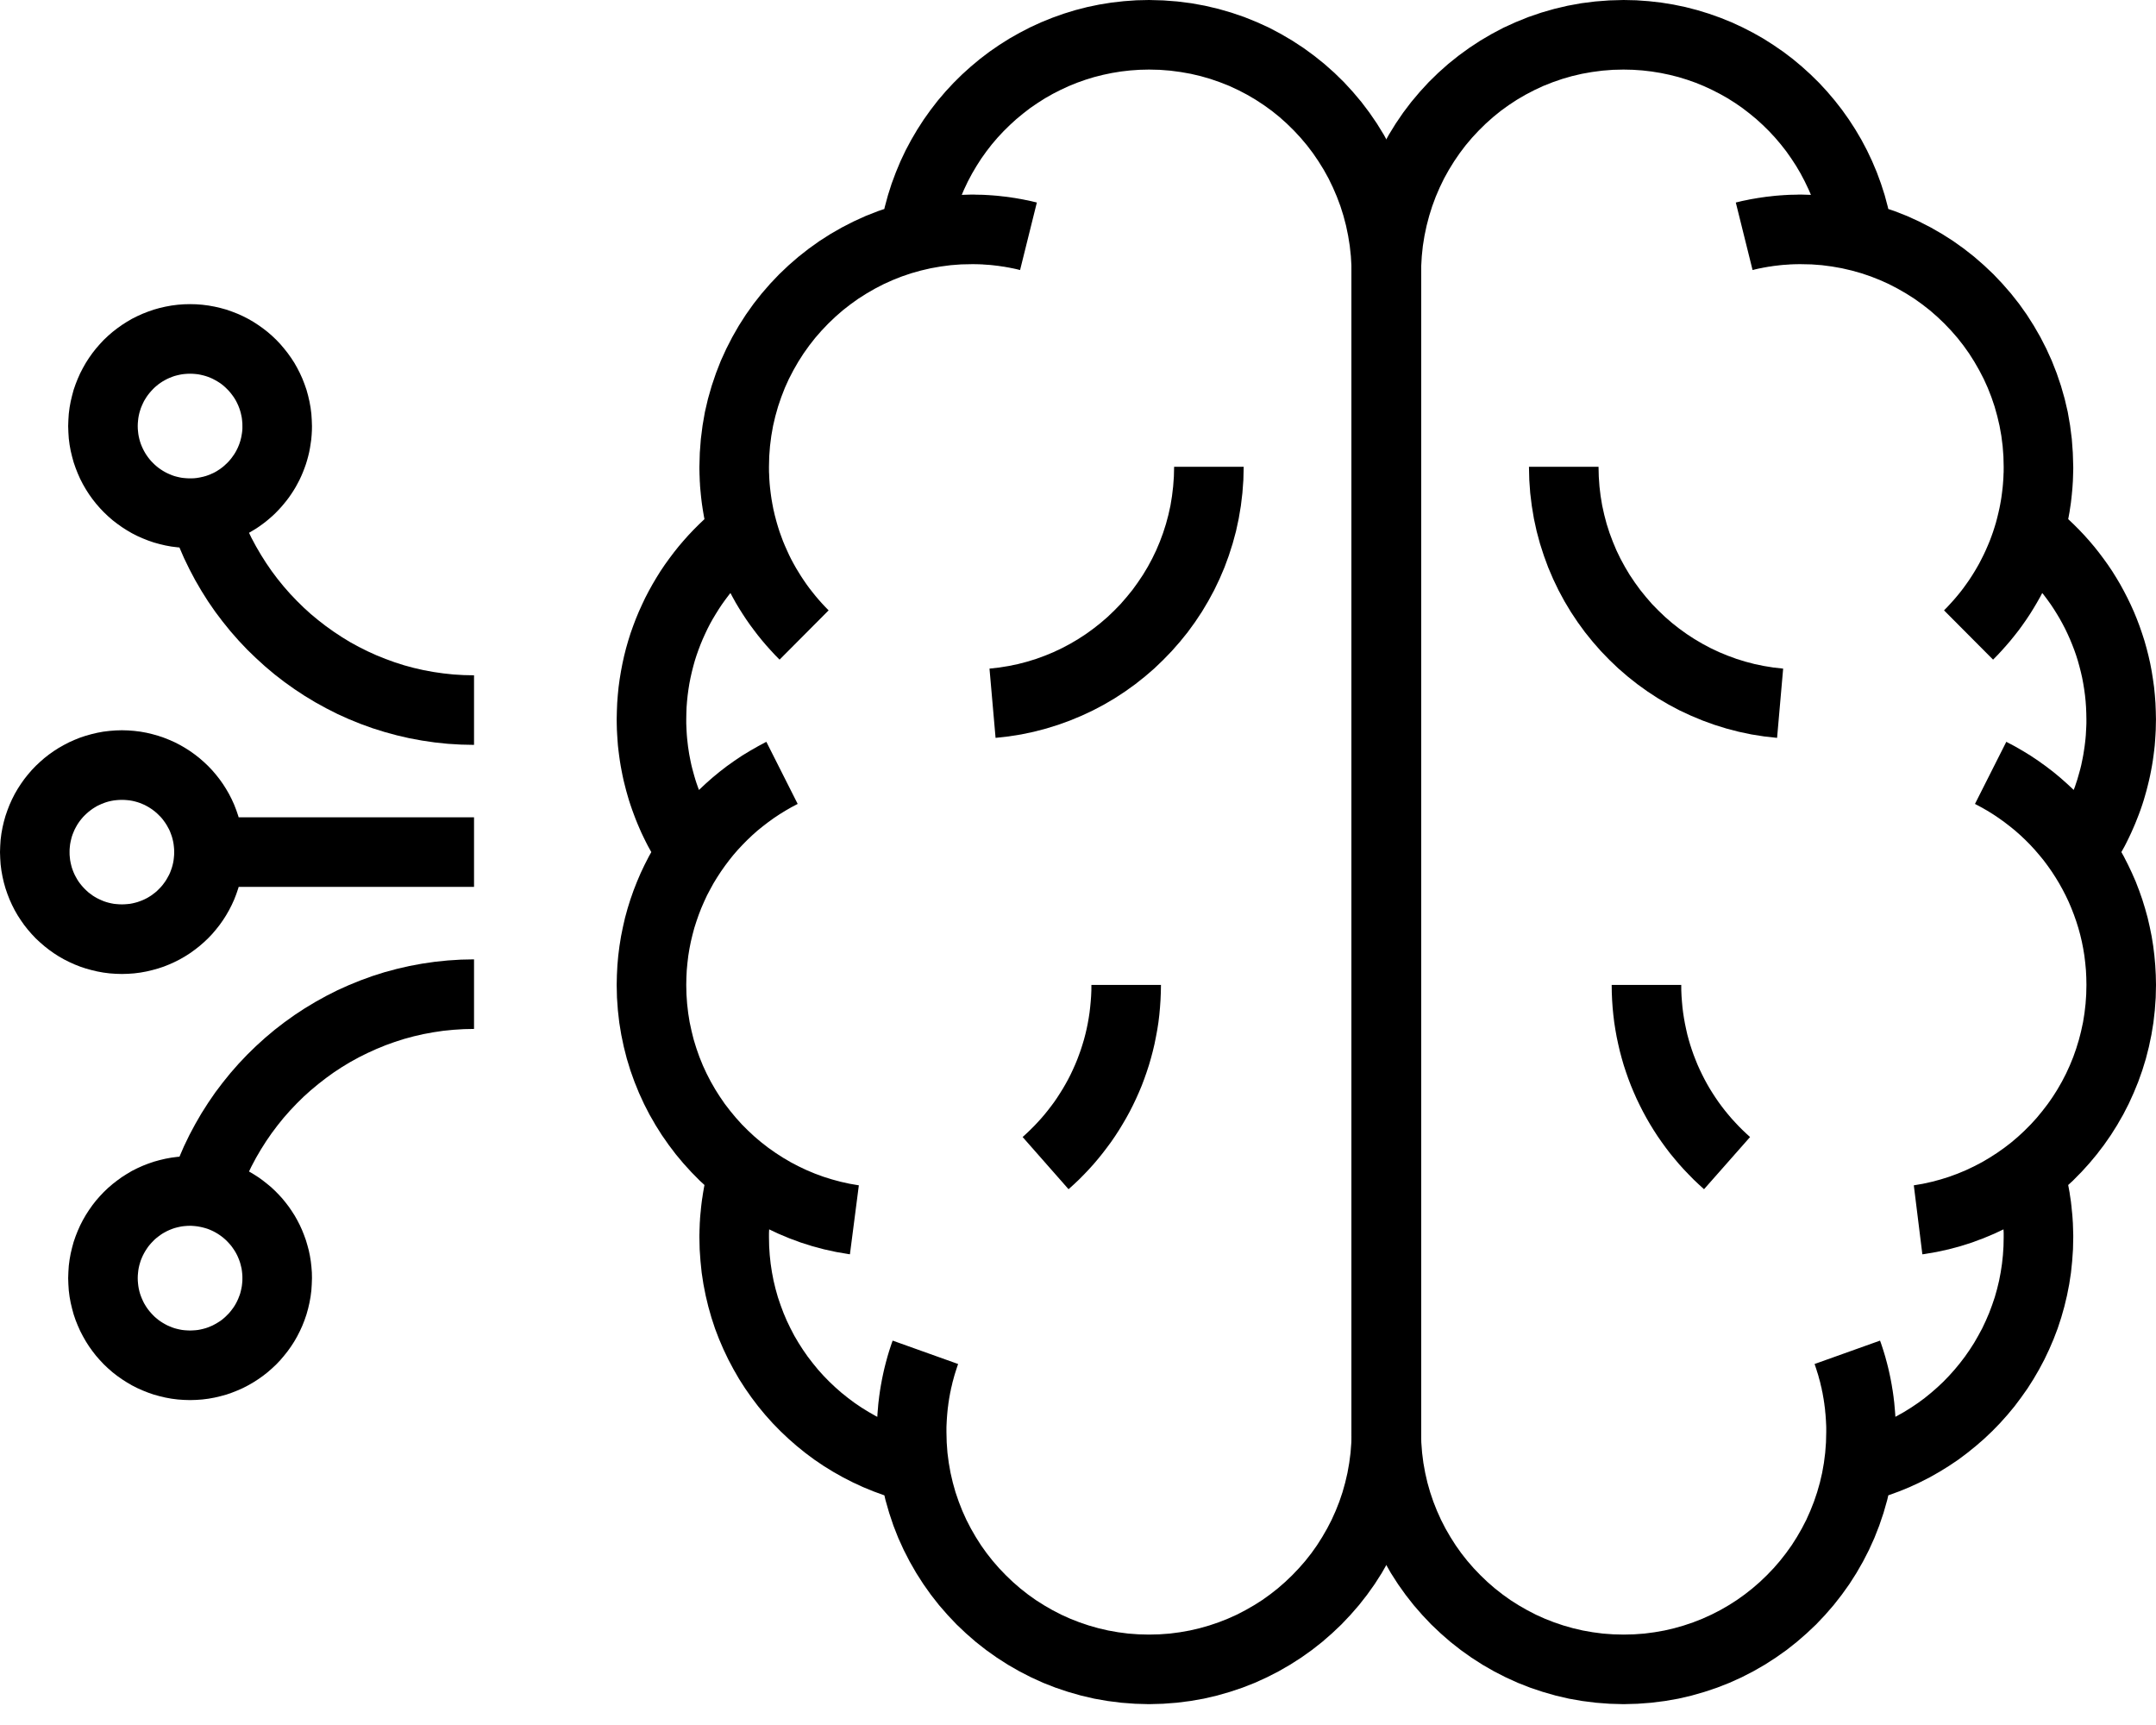 <svg width="60" height="48" viewBox="0 0 60 48" fill="none" xmlns="http://www.w3.org/2000/svg">
<path d="M37.612 39.965V7.407H39.549V39.965H37.612ZM19.464 12.989H21.4L21.401 13.134L21.407 13.28L21.416 13.427L21.429 13.566L21.446 13.71L21.465 13.851L21.488 13.991L21.514 14.13L21.545 14.267L21.577 14.4L21.615 14.538L21.655 14.672L21.696 14.8L21.744 14.932L21.792 15.062L21.844 15.186L21.902 15.316L21.959 15.441L22.018 15.561L22.084 15.683L22.15 15.801L22.22 15.916L22.293 16.034L22.369 16.149L22.445 16.259L22.525 16.369L22.61 16.477L22.694 16.582L22.781 16.685L22.872 16.787L22.966 16.888L23.06 16.984L21.695 18.355L21.567 18.225L21.444 18.092L21.322 17.956L21.204 17.817L21.089 17.675L20.98 17.532L20.87 17.384L20.765 17.233L20.665 17.081L20.569 16.929L20.474 16.77L20.385 16.609L20.299 16.448L20.215 16.28L20.137 16.111L20.065 15.947L19.993 15.773L19.927 15.6L19.865 15.426L19.806 15.244L19.754 15.066L19.705 14.887L19.66 14.704L19.619 14.518L19.584 14.332L19.552 14.143L19.526 13.955L19.504 13.765L19.487 13.571L19.475 13.379L19.467 13.187L19.464 12.989ZM27.037 5.414V7.351L26.747 7.357L26.459 7.379L26.177 7.416L25.9 7.465L25.629 7.528L25.362 7.603L25.099 7.692L24.844 7.793L24.595 7.905L24.351 8.031L24.115 8.167L23.885 8.313L23.666 8.47L23.453 8.636L23.248 8.815L23.052 9.002L22.864 9.199L22.686 9.403L22.519 9.616L22.363 9.835L22.216 10.065L22.08 10.302L21.954 10.545L21.842 10.793L21.742 11.05L21.653 11.312L21.577 11.581L21.514 11.85L21.465 12.128L21.429 12.411L21.407 12.699L21.4 12.989H19.464L19.475 12.6L19.504 12.216L19.552 11.838L19.617 11.464L19.703 11.096L19.806 10.736L19.925 10.385L20.059 10.041L20.213 9.704L20.38 9.378L20.561 9.062L20.758 8.754L20.969 8.457L21.196 8.169L21.433 7.896L21.683 7.633L21.945 7.384L22.219 7.146L22.507 6.92L22.804 6.708L23.111 6.512L23.428 6.33L23.754 6.163L24.09 6.01L24.434 5.875L24.786 5.756L25.145 5.653L25.514 5.568L25.886 5.502L26.265 5.454L26.649 5.426L27.037 5.414ZM28.388 7.514L28.855 5.635L28.388 7.514L28.347 7.504L28.3 7.492L28.265 7.484L28.228 7.476L28.191 7.468L28.145 7.459L28.096 7.449L28.069 7.444L28.02 7.436L27.972 7.427L27.946 7.422L27.897 7.416L27.848 7.408L27.811 7.403L27.772 7.397L27.732 7.393L27.684 7.387L27.634 7.381L27.596 7.377L27.558 7.373L27.518 7.37L27.479 7.368L27.428 7.364L27.378 7.361L27.34 7.357L27.299 7.356L27.259 7.354L27.22 7.353L27.169 7.352L27.117 7.351H27.077H27.037V5.414H27.1L27.161 5.417L27.212 5.418L27.264 5.419L27.326 5.42L27.386 5.422L27.448 5.426L27.511 5.429L27.561 5.433L27.611 5.436L27.672 5.441L27.733 5.446L27.795 5.452L27.856 5.459L27.906 5.465L27.956 5.47L28.015 5.477L28.076 5.485L28.138 5.494L28.187 5.502L28.236 5.509L28.308 5.521L28.356 5.53L28.405 5.538L28.475 5.551L28.524 5.562L28.575 5.571L28.633 5.583L28.692 5.596L28.753 5.611L28.8 5.622L28.855 5.635L28.388 7.514ZM27.037 7.351V5.414H27.1L27.161 5.417L27.212 5.418L27.264 5.419L27.326 5.42L27.386 5.422L27.448 5.426L27.511 5.429L27.561 5.433L27.611 5.436L27.672 5.441L27.735 5.446L27.794 5.452L27.856 5.459L27.905 5.465L27.955 5.47L28.016 5.477L28.076 5.486L28.137 5.494L28.186 5.502L28.235 5.509L28.305 5.521L28.356 5.53L28.404 5.538L28.475 5.551L28.526 5.562L28.571 5.571L28.631 5.583L28.692 5.596L28.753 5.611L28.8 5.622L28.855 5.635L28.388 7.514L28.347 7.504L28.3 7.492L28.265 7.484L28.231 7.476L28.192 7.468L28.142 7.459L28.096 7.449L28.068 7.444L28.02 7.436L27.973 7.427L27.945 7.422L27.896 7.416L27.847 7.408L27.809 7.402L27.771 7.397L27.733 7.393L27.683 7.387L27.634 7.381L27.595 7.377L27.556 7.373L27.518 7.37L27.479 7.368L27.428 7.364L27.378 7.361L27.34 7.357L27.299 7.356L27.259 7.354L27.22 7.353L27.169 7.352L27.117 7.351H27.077H27.037ZM21.4 12.989H19.464L19.475 12.6L19.504 12.216L19.552 11.838L19.617 11.464L19.703 11.096L19.806 10.736L19.925 10.385L20.059 10.041L20.213 9.704L20.38 9.378L20.561 9.062L20.758 8.754L20.969 8.457L21.196 8.169L21.433 7.896L21.683 7.633L21.945 7.384L22.219 7.146L22.507 6.92L22.804 6.708L23.111 6.512L23.428 6.33L23.754 6.163L24.09 6.01L24.434 5.875L24.786 5.756L25.145 5.653L25.514 5.568L25.886 5.502L26.265 5.454L26.649 5.426L27.037 5.414V7.351L26.747 7.357L26.459 7.379L26.177 7.416L25.9 7.465L25.629 7.528L25.362 7.603L25.099 7.692L24.844 7.793L24.595 7.905L24.351 8.031L24.115 8.167L23.885 8.313L23.666 8.47L23.453 8.636L23.248 8.815L23.052 9.002L22.864 9.199L22.686 9.403L22.519 9.616L22.363 9.835L22.216 10.065L22.08 10.302L21.954 10.545L21.842 10.793L21.742 11.05L21.653 11.312L21.577 11.581L21.514 11.85L21.465 12.128L21.429 12.411L21.407 12.699L21.4 12.989ZM21.278 15.562L20.089 14.035L19.753 15.063L19.735 14.999L19.718 14.935L19.704 14.882L19.687 14.815L19.67 14.742L19.657 14.687L19.645 14.633L19.63 14.566L19.614 14.492L19.603 14.437L19.59 14.37L19.579 14.305L19.569 14.248L19.557 14.172L19.549 14.115L19.538 14.05L19.529 13.981L19.522 13.925L19.513 13.85L19.506 13.781L19.501 13.723L19.494 13.658L19.488 13.59L19.482 13.523L19.479 13.455L19.474 13.387L19.472 13.319L19.47 13.261L19.467 13.194L19.466 13.125L19.464 13.056V12.989H21.4V13.038V13.088L21.401 13.136L21.404 13.185L21.406 13.244L21.408 13.293L21.41 13.341L21.414 13.388L21.417 13.437L21.421 13.484L21.425 13.533L21.431 13.591L21.436 13.637L21.44 13.674L21.449 13.732L21.454 13.778L21.462 13.825L21.47 13.882L21.476 13.917L21.486 13.973L21.494 14.02L21.503 14.065L21.513 14.119L21.52 14.157L21.53 14.2L21.543 14.255L21.555 14.31L21.564 14.347L21.576 14.39L21.59 14.444L21.602 14.49L21.614 14.533L21.278 15.562ZM21.614 14.533L21.792 15.162L21.278 15.562L21.614 14.533ZM19.098 20.015H17.162L17.167 19.789L17.176 19.564L17.193 19.34L17.215 19.117L17.245 18.897L17.281 18.68L17.322 18.465L17.369 18.251L17.422 18.041L17.482 17.831L17.548 17.621L17.62 17.418L17.696 17.218L17.779 17.018L17.866 16.826L17.957 16.634L18.057 16.442L18.162 16.253L18.268 16.074L18.38 15.894L18.5 15.716L18.623 15.545L18.75 15.376L18.882 15.21L19.018 15.05L19.159 14.892L19.305 14.738L19.453 14.59L19.605 14.445L19.762 14.303L19.925 14.166L20.089 14.035L21.278 15.562L21.154 15.661L21.035 15.762L20.919 15.867L20.803 15.976L20.69 16.089L20.583 16.202L20.479 16.318L20.377 16.44L20.279 16.562L20.184 16.688L20.091 16.818L20.006 16.946L19.921 17.082L19.838 17.22L19.762 17.356L19.69 17.496L19.622 17.64L19.555 17.788L19.495 17.933L19.438 18.083L19.384 18.236L19.336 18.386L19.293 18.541L19.253 18.699L19.217 18.858L19.185 19.02L19.159 19.183L19.137 19.346L19.12 19.51L19.107 19.677L19.101 19.846L19.098 20.015ZM20.062 23.168L18.459 24.252L18.384 24.139L18.311 24.024L18.238 23.907L18.167 23.784L18.102 23.668L18.035 23.547L17.972 23.424L17.913 23.304L17.851 23.175L17.794 23.045L17.741 22.921L17.69 22.795L17.64 22.663L17.593 22.535L17.548 22.405L17.503 22.267L17.463 22.129L17.426 21.999L17.392 21.866L17.357 21.727L17.326 21.585L17.299 21.449L17.273 21.309L17.25 21.168L17.23 21.026L17.212 20.884L17.196 20.742L17.185 20.593L17.176 20.455L17.168 20.31L17.164 20.16L17.162 20.015H19.098V20.126L19.102 20.232L19.107 20.34L19.114 20.454L19.123 20.557L19.135 20.664L19.147 20.77L19.163 20.875L19.179 20.98L19.199 21.084L19.22 21.19L19.241 21.288L19.266 21.389L19.294 21.492L19.323 21.597L19.352 21.695L19.382 21.788L19.417 21.888L19.453 21.986L19.489 22.081L19.529 22.178L19.57 22.277L19.611 22.368L19.653 22.456L19.701 22.551L19.747 22.644L19.795 22.733L19.847 22.824L19.897 22.91L19.95 22.996L20.005 23.083L20.062 23.168ZM31.977 0V1.936L31.713 1.942L31.454 1.96L31.194 1.99L30.943 2.031L30.694 2.083L30.45 2.145L30.209 2.219L29.974 2.302L29.743 2.396L29.518 2.5L29.297 2.613L29.082 2.735L28.873 2.868L28.671 3.006L28.478 3.155L28.287 3.312L28.105 3.478L27.929 3.651L27.761 3.831L27.603 4.016L27.452 4.211L27.308 4.413L27.176 4.619L27.05 4.833L26.934 5.051L26.828 5.275L26.731 5.503L26.645 5.738L26.569 5.978L26.502 6.221L26.447 6.469L26.403 6.721L24.49 6.43L24.549 6.092L24.623 5.757L24.712 5.429L24.814 5.109L24.932 4.793L25.061 4.484L25.204 4.182L25.361 3.888L25.528 3.604L25.708 3.325L25.9 3.056L26.101 2.796L26.316 2.544L26.541 2.302L26.774 2.072L27.018 1.852L27.271 1.641L27.535 1.44L27.808 1.252L28.088 1.075L28.376 0.912L28.67 0.76L28.975 0.62L29.286 0.494L29.603 0.381L29.925 0.282L30.255 0.197L30.591 0.127L30.931 0.072L31.276 0.033L31.624 0.008L31.977 0ZM39.547 7.76L37.614 7.723L37.611 7.426L37.594 7.131L37.563 6.843L37.517 6.557L37.459 6.278L37.387 6.004L37.303 5.737L37.204 5.473L37.094 5.217L36.973 4.967L36.84 4.726L36.694 4.491L36.539 4.263L36.374 4.046L36.197 3.836L36.01 3.634L35.815 3.443L35.611 3.26L35.398 3.088L35.174 2.926L34.944 2.775L34.707 2.636L34.462 2.508L34.213 2.392L33.952 2.289L33.687 2.197L33.416 2.119L33.139 2.054L32.857 2.004L32.569 1.966L32.276 1.943L31.977 1.936V0L32.374 0.011L32.766 0.041L33.152 0.09L33.532 0.159L33.906 0.247L34.27 0.352L34.627 0.474L34.974 0.614L35.317 0.77L35.646 0.944L35.966 1.132L36.276 1.335L36.573 1.552L36.861 1.783L37.137 2.028L37.4 2.285L37.649 2.556L37.886 2.837L38.109 3.132L38.318 3.437L38.511 3.75L38.69 4.076L38.855 4.412L39.001 4.755L39.131 5.106L39.246 5.465L39.343 5.833L39.422 6.208L39.481 6.587L39.523 6.973L39.545 7.364L39.547 7.76ZM19.464 34.432H21.4L21.405 34.679L21.421 34.924L21.447 35.166L21.483 35.403L21.528 35.637L21.584 35.869L21.648 36.096L21.723 36.317L21.805 36.536L21.896 36.75L21.997 36.96L22.105 37.167L22.221 37.364L22.346 37.559L22.478 37.749L22.619 37.932L22.765 38.111L22.917 38.28L23.078 38.445L23.246 38.604L23.419 38.756L23.599 38.9L23.784 39.038L23.973 39.166L24.172 39.289L24.372 39.403L24.578 39.507L24.79 39.606L25.006 39.694L25.226 39.774L25.45 39.846L25.678 39.906L25.212 41.785L24.906 41.702L24.604 41.607L24.307 41.499L24.018 41.38L23.734 41.249L23.455 41.106L23.184 40.953L22.921 40.791L22.664 40.617L22.415 40.432L22.175 40.238L21.943 40.035L21.72 39.824L21.504 39.603L21.297 39.372L21.101 39.135L20.914 38.888L20.737 38.635L20.57 38.375L20.414 38.104L20.269 37.831L20.134 37.548L20.01 37.26L19.898 36.967L19.799 36.665L19.712 36.358L19.638 36.049L19.576 35.734L19.527 35.413L19.494 35.091L19.471 34.764L19.464 34.432ZM19.753 32.358L21.614 32.888L21.602 32.932L21.59 32.977L21.576 33.031L21.564 33.075L21.555 33.111L21.543 33.166L21.53 33.221L21.52 33.264L21.513 33.302L21.503 33.357L21.494 33.401L21.486 33.448L21.476 33.504L21.47 33.54L21.462 33.597L21.454 33.644L21.449 33.69L21.44 33.748L21.436 33.784L21.431 33.83L21.425 33.888L21.421 33.938L21.417 33.984L21.414 34.033L21.41 34.08L21.408 34.128L21.406 34.178L21.404 34.236L21.401 34.285L21.4 34.333V34.383V34.432H19.464V34.365L19.466 34.297L19.467 34.228L19.47 34.16L19.472 34.102L19.474 34.035L19.479 33.966L19.482 33.899L19.488 33.831L19.494 33.764L19.501 33.699L19.506 33.64L19.513 33.572L19.522 33.496L19.529 33.44L19.538 33.372L19.549 33.307L19.557 33.249L19.569 33.173L19.579 33.117L19.59 33.052L19.603 32.984L19.614 32.929L19.63 32.855L19.645 32.789L19.657 32.734L19.67 32.679L19.687 32.606L19.704 32.54L19.718 32.486L19.735 32.422L19.753 32.358ZM31.976 47.42V45.484L32.267 45.477L32.555 45.456L32.837 45.419L33.113 45.37L33.384 45.307L33.652 45.231L33.915 45.142L34.169 45.042L34.419 44.93L34.662 44.804L34.899 44.668L35.129 44.522L35.348 44.365L35.561 44.198L35.765 44.02L35.962 43.832L36.149 43.636L36.328 43.431L36.495 43.219L36.651 42.999L36.797 42.769L36.933 42.533L37.059 42.289L37.171 42.04L37.272 41.785L37.361 41.522L37.436 41.255L37.499 40.984L37.548 40.708L37.585 40.425L37.607 40.137L37.614 39.847H39.55L39.538 40.235L39.51 40.62L39.462 40.998L39.397 41.37L39.311 41.739L39.208 42.099L39.089 42.451L38.954 42.795L38.801 43.131L38.634 43.456L38.452 43.773L38.256 44.08L38.044 44.378L37.818 44.666L37.58 44.939L37.331 45.202L37.068 45.451L36.795 45.689L36.507 45.915L36.21 46.126L35.902 46.323L35.586 46.505L35.26 46.672L34.924 46.825L34.58 46.96L34.228 47.078L33.869 47.181L33.5 47.267L33.127 47.332L32.749 47.38L32.365 47.409L31.976 47.42ZM24.403 39.847H26.339L26.346 40.137L26.367 40.425L26.404 40.708L26.453 40.984L26.516 41.255L26.591 41.522L26.681 41.785L26.781 42.04L26.893 42.289L27.019 42.533L27.155 42.769L27.301 42.999L27.458 43.219L27.625 43.431L27.803 43.636L27.991 43.832L28.187 44.02L28.392 44.198L28.604 44.365L28.824 44.522L29.054 44.668L29.29 44.804L29.534 44.93L29.783 45.042L30.038 45.142L30.301 45.231L30.568 45.307L30.839 45.37L31.116 45.419L31.398 45.456L31.686 45.477L31.976 45.484V47.42L31.588 47.409L31.203 47.38L30.825 47.332L30.453 47.267L30.084 47.181L29.724 47.078L29.372 46.96L29.028 46.825L28.692 46.672L28.367 46.505L28.05 46.323L27.743 46.126L27.445 45.915L27.157 45.689L26.884 45.451L26.621 45.202L26.372 44.939L26.134 44.666L25.908 44.378L25.697 44.08L25.5 43.773L25.318 43.456L25.151 43.131L24.998 42.795L24.863 42.451L24.745 42.099L24.642 41.739L24.556 41.37L24.491 40.998L24.443 40.62L24.414 40.235L24.403 39.847ZM24.842 37.304L26.664 37.955L26.645 38.008L26.626 38.066L26.608 38.121L26.59 38.178L26.571 38.238L26.557 38.286L26.541 38.345L26.523 38.412L26.508 38.465L26.497 38.516L26.481 38.583L26.468 38.634L26.457 38.696L26.443 38.755L26.434 38.808L26.422 38.872L26.412 38.931L26.403 38.993L26.394 39.049L26.387 39.11L26.378 39.172L26.372 39.227L26.366 39.29L26.36 39.354L26.355 39.418L26.351 39.474L26.347 39.538L26.344 39.602L26.341 39.659L26.339 39.724V39.782V39.847H24.403V39.766L24.405 39.679L24.407 39.597L24.41 39.511L24.415 39.431L24.419 39.351L24.426 39.263L24.433 39.185L24.439 39.105L24.447 39.026L24.458 38.939L24.467 38.86L24.478 38.782L24.49 38.698L24.503 38.618L24.516 38.54L24.53 38.465L24.546 38.378L24.562 38.3L24.578 38.225L24.597 38.139L24.613 38.071L24.634 37.987L24.655 37.905L24.674 37.837L24.694 37.761L24.719 37.677L24.741 37.604L24.765 37.529L24.79 37.453L24.814 37.381L24.842 37.304ZM23.653 34.901L23.643 34.9L23.855 32.977L23.866 32.979L23.901 32.983L23.653 34.901ZM17.162 27.407H19.098L19.104 27.671L19.122 27.932L19.152 28.192L19.192 28.443L19.244 28.692L19.308 28.938L19.382 29.179L19.466 29.415L19.56 29.647L19.663 29.871L19.778 30.093L19.902 30.309L20.033 30.518L20.173 30.72L20.321 30.913L20.481 31.105L20.646 31.288L20.819 31.462L21 31.629L21.188 31.789L21.383 31.94L21.584 32.081L21.792 32.215L22.005 32.34L22.224 32.455L22.451 32.562L22.68 32.658L22.915 32.744L23.156 32.82L23.4 32.885L23.648 32.94L23.901 32.983L23.618 34.896L23.278 34.839L22.943 34.766L22.614 34.678L22.291 34.575L21.974 34.46L21.664 34.33L21.362 34.188L21.067 34.033L20.779 33.866L20.501 33.686L20.231 33.494L19.969 33.291L19.718 33.078L19.475 32.854L19.242 32.618L19.02 32.374L18.81 32.123L18.609 31.858L18.419 31.585L18.242 31.305L18.078 31.016L17.925 30.721L17.784 30.415L17.658 30.105L17.544 29.787L17.445 29.462L17.361 29.134L17.29 28.797L17.234 28.455L17.195 28.111L17.17 27.76L17.162 27.407ZM22.199 22.37L21.326 20.642L22.198 22.37L22.028 22.46L21.861 22.556L21.696 22.657L21.537 22.762L21.382 22.875L21.23 22.991L21.081 23.112L20.938 23.239L20.799 23.371L20.663 23.508L20.533 23.647L20.409 23.79L20.289 23.94L20.174 24.094L20.063 24.252L19.956 24.414L19.858 24.575L19.765 24.745L19.675 24.916L19.594 25.091L19.516 25.27L19.446 25.451L19.382 25.635L19.322 25.821L19.272 26.009L19.226 26.202L19.187 26.398L19.155 26.593L19.131 26.794L19.112 26.997L19.102 27.2L19.098 27.407H17.162L17.168 27.131L17.182 26.858L17.206 26.588L17.24 26.321L17.283 26.053L17.336 25.793L17.395 25.535L17.466 25.277L17.544 25.027L17.631 24.779L17.727 24.534L17.829 24.295L17.94 24.061L18.059 23.83L18.185 23.604L18.32 23.381L18.46 23.166L18.608 22.956L18.762 22.751L18.923 22.551L19.092 22.356L19.268 22.166L19.448 21.985L19.633 21.811L19.826 21.64L20.025 21.476L20.227 21.32L20.438 21.17L20.654 21.025L20.873 20.892L21.097 20.764L21.327 20.642L22.199 22.37ZM19.098 27.407H17.162L17.168 27.131L17.182 26.858L17.206 26.588L17.24 26.322L17.283 26.053L17.336 25.793L17.395 25.534L17.466 25.278L17.544 25.027L17.631 24.779L17.727 24.534L17.829 24.295L17.94 24.061L18.059 23.829L18.185 23.605L18.319 23.382L18.46 23.166L18.608 22.956L18.762 22.75L18.924 22.551L19.092 22.357L19.267 22.168L19.447 21.986L19.633 21.811L19.827 21.639L20.025 21.477L20.227 21.32L20.439 21.17L20.653 21.027L20.872 20.893L21.097 20.764L21.326 20.642L22.199 22.37L22.028 22.46L21.862 22.555L21.697 22.657L21.536 22.764L21.382 22.875L21.23 22.992L21.08 23.113L20.938 23.239L20.8 23.369L20.664 23.508L20.533 23.648L20.408 23.792L20.289 23.941L20.174 24.094L20.063 24.252L19.958 24.413L19.858 24.576L19.765 24.746L19.675 24.916L19.594 25.091L19.516 25.27L19.446 25.451L19.382 25.635L19.322 25.822L19.272 26.01L19.226 26.202L19.187 26.398L19.155 26.594L19.131 26.794L19.112 26.997L19.102 27.2L19.098 27.407ZM23.855 32.977L23.643 34.9L23.606 34.895L23.267 34.837L22.933 34.764L22.604 34.676L22.28 34.573L21.965 34.456L21.655 34.326L21.355 34.184L21.06 34.029L20.771 33.86L20.494 33.681L20.225 33.489L19.965 33.288L19.712 33.074L19.47 32.848L19.239 32.614L19.017 32.37L18.806 32.117L18.607 31.854L18.417 31.583L18.241 31.302L18.075 31.014L17.923 30.718L17.783 30.413L17.657 30.102L17.544 29.785L17.444 29.46L17.36 29.13L17.29 28.796L17.234 28.453L17.195 28.109L17.17 27.76L17.162 27.407H19.098L19.104 27.671L19.122 27.931L19.152 28.191L19.192 28.442L19.246 28.691L19.307 28.937L19.382 29.177L19.465 29.414L19.559 29.645L19.663 29.87L19.776 30.09L19.898 30.305L20.031 30.513L20.17 30.716L20.321 30.912L20.478 31.102L20.642 31.284L20.816 31.458L20.997 31.627L21.183 31.784L21.377 31.935L21.58 32.078L21.789 32.214L21.999 32.337L22.219 32.452L22.444 32.559L22.673 32.655L22.909 32.742L23.148 32.817L23.39 32.883L23.639 32.938L23.892 32.982L23.855 32.977ZM23.643 34.9L23.619 34.898L23.606 34.895L23.643 34.9Z" fill="black"/>
<path d="M39.549 39.965H37.612V7.407H39.549V39.965ZM57.697 12.989L57.693 13.187L57.685 13.379L57.674 13.571L57.657 13.765L57.635 13.955L57.609 14.143L57.577 14.332L57.541 14.518L57.501 14.704L57.457 14.884L57.408 15.066L57.354 15.247L57.297 15.422L57.235 15.6L57.167 15.777L57.097 15.945L57.025 16.111L56.945 16.282L56.864 16.445L56.777 16.609L56.686 16.77L56.594 16.925L56.497 17.081L56.395 17.235L56.291 17.384L56.185 17.53L56.07 17.677L55.956 17.818L55.838 17.956L55.717 18.092L55.594 18.225L55.466 18.355L54.101 16.984L54.195 16.888L54.288 16.787L54.38 16.685L54.468 16.581L54.555 16.475L54.635 16.371L54.716 16.259L54.795 16.147L54.869 16.034L54.941 15.919L55.011 15.801L55.078 15.683L55.14 15.563L55.203 15.438L55.26 15.316L55.316 15.188L55.37 15.059L55.418 14.932L55.464 14.803L55.507 14.669L55.547 14.538L55.582 14.404L55.615 14.267L55.646 14.13L55.673 13.991L55.696 13.851L55.715 13.71L55.732 13.566L55.745 13.427L55.754 13.28L55.76 13.134L55.761 12.989H57.697ZM50.123 5.414L50.512 5.426L50.896 5.454L51.274 5.502L51.647 5.568L52.016 5.653L52.375 5.756L52.727 5.875L53.071 6.01L53.407 6.163L53.733 6.33L54.05 6.512L54.357 6.708L54.654 6.92L54.942 7.146L55.215 7.384L55.478 7.633L55.727 7.896L55.965 8.169L56.192 8.457L56.403 8.754L56.599 9.062L56.781 9.378L56.948 9.704L57.101 10.041L57.236 10.385L57.355 10.736L57.458 11.096L57.544 11.464L57.609 11.838L57.657 12.216L57.685 12.6L57.697 12.989H55.761L55.754 12.699L55.732 12.411L55.696 12.128L55.646 11.85L55.583 11.581L55.508 11.312L55.419 11.05L55.318 10.793L55.206 10.545L55.08 10.302L54.944 10.065L54.798 9.835L54.642 9.616L54.475 9.403L54.297 9.199L54.109 9.002L53.913 8.815L53.708 8.636L53.495 8.47L53.276 8.313L53.046 8.167L52.809 8.031L52.566 7.905L52.317 7.793L52.062 7.692L51.799 7.603L51.532 7.528L51.261 7.465L50.984 7.416L50.702 7.379L50.414 7.357L50.123 7.351V5.414ZM48.773 7.514L48.306 5.635L48.361 5.622L48.408 5.611L48.468 5.596L48.53 5.583L48.59 5.571L48.635 5.562L48.685 5.551L48.756 5.538L48.804 5.53L48.856 5.521L48.925 5.509L48.975 5.502L49.024 5.494L49.084 5.486L49.145 5.477L49.206 5.47L49.256 5.465L49.305 5.459L49.367 5.452L49.426 5.446L49.489 5.441L49.55 5.436L49.6 5.433L49.65 5.429L49.713 5.426L49.775 5.422L49.835 5.42L49.897 5.419L49.949 5.418L50 5.417L50.06 5.414H50.123V7.351H50.084H50.043L49.992 7.352L49.94 7.353L49.902 7.354L49.862 7.356L49.821 7.357L49.783 7.361L49.733 7.364L49.682 7.368L49.642 7.37L49.604 7.373L49.566 7.377L49.527 7.381L49.478 7.387L49.427 7.393L49.39 7.397L49.352 7.402L49.314 7.408L49.265 7.416L49.216 7.422L49.187 7.427L49.14 7.436L49.092 7.444L49.065 7.449L49.019 7.459L48.969 7.468L48.93 7.476L48.896 7.484L48.86 7.492L48.814 7.504L48.773 7.514L48.306 5.635L48.773 7.514ZM50.123 7.351H50.084H50.043L49.992 7.352L49.94 7.353L49.902 7.354L49.862 7.356L49.821 7.357L49.783 7.361L49.733 7.364L49.682 7.368L49.642 7.37L49.604 7.373L49.566 7.377L49.527 7.381L49.478 7.387L49.427 7.393L49.39 7.397L49.352 7.402L49.314 7.408L49.265 7.416L49.216 7.422L49.187 7.427L49.14 7.436L49.092 7.444L49.065 7.449L49.019 7.459L48.969 7.468L48.93 7.476L48.896 7.484L48.86 7.492L48.814 7.504L48.773 7.514L48.306 5.635L48.361 5.622L48.408 5.611L48.468 5.596L48.53 5.583L48.59 5.571L48.635 5.562L48.685 5.551L48.756 5.538L48.804 5.53L48.856 5.521L48.925 5.509L48.975 5.502L49.024 5.494L49.084 5.486L49.145 5.477L49.206 5.47L49.256 5.465L49.305 5.459L49.367 5.452L49.426 5.446L49.489 5.441L49.55 5.436L49.6 5.433L49.65 5.429L49.713 5.426L49.775 5.422L49.835 5.42L49.897 5.419L49.949 5.418L50 5.417L50.06 5.414H50.123V7.351ZM55.761 12.989L55.754 12.699L55.732 12.411L55.696 12.128L55.646 11.85L55.583 11.581L55.508 11.312L55.419 11.05L55.318 10.793L55.206 10.545L55.08 10.302L54.944 10.065L54.798 9.835L54.642 9.616L54.475 9.403L54.297 9.199L54.109 9.002L53.913 8.815L53.708 8.636L53.495 8.47L53.276 8.313L53.046 8.167L52.809 8.031L52.566 7.905L52.317 7.793L52.062 7.692L51.799 7.603L51.532 7.528L51.261 7.465L50.984 7.416L50.702 7.379L50.414 7.357L50.123 7.351V5.414L50.512 5.426L50.896 5.454L51.274 5.502L51.647 5.568L52.016 5.653L52.375 5.756L52.727 5.875L53.071 6.01L53.407 6.163L53.733 6.33L54.05 6.512L54.357 6.708L54.654 6.92L54.942 7.146L55.215 7.384L55.478 7.633L55.727 7.896L55.965 8.169L56.192 8.457L56.403 8.754L56.599 9.062L56.781 9.378L56.948 9.704L57.101 10.041L57.236 10.385L57.355 10.736L57.458 11.096L57.544 11.464L57.609 11.838L57.657 12.216L57.685 12.6L57.697 12.989H55.761ZM55.884 15.562L55.548 14.533L55.559 14.49L55.572 14.444L55.583 14.399L55.597 14.347L55.609 14.301L55.619 14.255L55.631 14.2L55.642 14.157L55.649 14.119L55.658 14.075L55.667 14.02L55.677 13.964L55.684 13.927L55.691 13.882L55.7 13.825L55.707 13.778L55.712 13.732L55.719 13.683L55.725 13.637L55.73 13.591L55.735 13.533L55.74 13.484L55.743 13.437L55.747 13.388L55.75 13.341L55.753 13.293L55.755 13.244L55.757 13.185L55.76 13.136L55.761 13.088V13.038V12.989H57.697V13.056L57.695 13.125L57.693 13.194L57.691 13.261L57.689 13.319L57.687 13.387L57.682 13.455L57.678 13.523L57.673 13.59L57.667 13.658L57.66 13.723L57.654 13.781L57.648 13.85L57.64 13.916L57.633 13.981L57.623 14.05L57.613 14.115L57.604 14.172L57.595 14.238L57.581 14.313L57.571 14.37L57.56 14.427L57.548 14.492L57.532 14.566L57.517 14.633L57.505 14.687L57.49 14.752L57.474 14.815L57.46 14.873L57.444 14.935L57.427 14.999L57.409 15.063L57.073 14.035L55.884 15.562ZM55.884 15.562L55.37 15.162L55.548 14.533L55.884 15.562ZM58.063 20.015L58.06 19.846L58.053 19.677L58.041 19.51L58.024 19.346L58.002 19.183L57.975 19.017L57.945 18.858L57.909 18.701L57.868 18.541L57.825 18.386L57.777 18.234L57.724 18.083L57.666 17.933L57.605 17.785L57.541 17.642L57.472 17.498L57.397 17.354L57.322 17.218L57.241 17.082L57.156 16.946L57.071 16.818L56.978 16.688L56.883 16.562L56.785 16.44L56.683 16.318L56.579 16.202L56.472 16.089L56.358 15.976L56.243 15.867L56.126 15.762L56.007 15.661L55.884 15.562L57.073 14.035L57.237 14.166L57.4 14.303L57.557 14.445L57.709 14.59L57.857 14.738L58.003 14.892L58.144 15.05L58.28 15.21L58.412 15.376L58.539 15.545L58.662 15.716L58.782 15.894L58.894 16.074L59.002 16.256L59.105 16.444L59.202 16.632L59.295 16.824L59.384 17.021L59.465 17.218L59.541 17.418L59.612 17.624L59.679 17.831L59.738 18.041L59.791 18.249L59.84 18.465L59.881 18.683L59.915 18.897L59.946 19.117L59.968 19.34L59.985 19.564L59.994 19.789L59.999 20.015H58.063ZM57.099 23.168L57.157 23.083L57.21 22.999L57.261 22.913L57.316 22.821L57.369 22.729L57.414 22.644L57.46 22.555L57.506 22.461L57.549 22.368L57.593 22.272L57.633 22.178L57.67 22.086L57.709 21.982L57.745 21.888L57.777 21.791L57.809 21.695L57.837 21.597L57.867 21.492L57.895 21.389L57.92 21.288L57.94 21.19L57.962 21.084L57.981 20.98L57.997 20.875L58.013 20.77L58.026 20.664L58.038 20.557L58.047 20.454L58.053 20.34L58.059 20.232L58.063 20.126V20.015H59.999L59.996 20.16L59.993 20.31L59.985 20.455L59.976 20.593L59.965 20.742L59.949 20.884L59.931 21.026L59.911 21.168L59.888 21.309L59.862 21.449L59.835 21.585L59.803 21.727L59.769 21.866L59.735 21.999L59.698 22.129L59.658 22.267L59.615 22.401L59.569 22.535L59.52 22.668L59.472 22.79L59.42 22.921L59.364 23.05L59.309 23.175L59.25 23.3L59.191 23.421L59.127 23.547L59.058 23.671L58.992 23.788L58.925 23.903L58.854 24.021L58.778 24.139L58.704 24.252L57.099 23.168ZM45.184 0L45.537 0.008L45.886 0.033L46.23 0.072L46.57 0.127L46.906 0.197L47.235 0.282L47.558 0.381L47.876 0.494L48.188 0.62L48.491 0.76L48.785 0.911L49.074 1.075L49.354 1.253L49.626 1.44L49.89 1.64L50.144 1.852L50.387 2.072L50.622 2.303L50.846 2.545L51.058 2.795L51.262 3.056L51.453 3.325L51.633 3.603L51.802 3.89L51.957 4.183L52.099 4.483L52.23 4.793L52.346 5.109L52.449 5.429L52.537 5.758L52.612 6.092L52.671 6.43L50.758 6.721L50.714 6.469L50.658 6.22L50.593 5.978L50.516 5.738L50.431 5.503L50.334 5.276L50.226 5.05L50.111 4.831L49.987 4.62L49.852 4.413L49.71 4.211L49.559 4.018L49.399 3.83L49.232 3.65L49.057 3.478L48.875 3.312L48.685 3.156L48.49 3.006L48.289 2.867L48.08 2.735L47.866 2.614L47.643 2.5L47.418 2.396L47.188 2.302L46.953 2.219L46.712 2.145L46.467 2.083L46.218 2.031L45.965 1.99L45.708 1.96L45.447 1.942L45.184 1.936V0ZM37.614 7.76L37.616 7.364L37.637 6.973L37.68 6.587L37.739 6.208L37.818 5.833L37.915 5.465L38.029 5.106L38.16 4.755L38.306 4.412L38.471 4.076L38.65 3.75L38.843 3.437L39.051 3.132L39.275 2.837L39.512 2.556L39.761 2.285L40.024 2.028L40.299 1.783L40.587 1.552L40.885 1.335L41.194 1.132L41.514 0.944L41.844 0.77L42.187 0.614L42.534 0.474L42.891 0.352L43.255 0.247L43.629 0.159L44.008 0.09L44.395 0.041L44.787 0.011L45.184 0V1.936L44.885 1.943L44.591 1.966L44.303 2.004L44.022 2.054L43.744 2.119L43.474 2.197L43.208 2.289L42.948 2.392L42.699 2.508L42.454 2.636L42.216 2.775L41.986 2.926L41.762 3.088L41.55 3.26L41.345 3.443L41.151 3.634L40.963 3.836L40.786 4.046L40.622 4.263L40.466 4.491L40.321 4.726L40.187 4.967L40.066 5.217L39.956 5.473L39.858 5.737L39.774 6.004L39.702 6.278L39.643 6.557L39.597 6.843L39.567 7.131L39.55 7.426L39.547 7.723L37.614 7.76ZM57.697 34.432L57.69 34.764L57.667 35.091L57.634 35.413L57.585 35.734L57.523 36.049L57.449 36.358L57.362 36.665L57.263 36.967L57.151 37.26L57.028 37.547L56.893 37.831L56.747 38.106L56.592 38.372L56.425 38.635L56.246 38.888L56.061 39.135L55.862 39.374L55.658 39.602L55.443 39.823L55.218 40.036L54.984 40.239L54.746 40.431L54.498 40.617L54.239 40.791L53.977 40.953L53.706 41.107L53.428 41.248L53.144 41.38L52.853 41.499L52.557 41.607L52.255 41.702L51.949 41.785L51.483 39.906L51.711 39.846L51.935 39.774L52.156 39.694L52.372 39.606L52.582 39.508L52.789 39.402L52.99 39.289L53.188 39.166L53.378 39.038L53.562 38.902L53.743 38.755L53.917 38.603L54.083 38.447L54.243 38.281L54.397 38.109L54.543 37.932L54.683 37.749L54.815 37.559L54.939 37.366L55.055 37.164L55.165 36.96L55.263 36.752L55.356 36.536L55.438 36.317L55.513 36.096L55.577 35.869L55.633 35.637L55.678 35.403L55.714 35.166L55.74 34.924L55.756 34.679L55.761 34.432H57.697ZM57.409 32.358L57.427 32.422L57.444 32.486L57.46 32.549L57.474 32.606L57.49 32.67L57.505 32.734L57.517 32.789L57.532 32.855L57.548 32.929L57.56 32.995L57.571 33.052L57.581 33.108L57.595 33.183L57.604 33.249L57.613 33.307L57.623 33.372L57.633 33.44L57.64 33.505L57.648 33.572L57.654 33.64L57.66 33.699L57.667 33.764L57.673 33.831L57.678 33.899L57.682 33.966L57.687 34.035L57.689 34.102L57.691 34.16L57.693 34.228L57.695 34.297L57.697 34.365V34.432H55.761V34.383V34.333L55.76 34.285L55.757 34.236L55.755 34.178L55.753 34.128L55.75 34.08L55.747 34.033L55.743 33.984L55.74 33.938L55.735 33.888L55.73 33.83L55.725 33.784L55.719 33.739L55.712 33.69L55.707 33.644L55.7 33.597L55.691 33.54L55.684 33.494L55.677 33.458L55.667 33.401L55.658 33.347L55.649 33.302L55.642 33.264L55.631 33.221L55.619 33.166L55.609 33.12L55.597 33.075L55.583 33.022L55.572 32.977L55.559 32.932L55.548 32.888L57.409 32.358ZM45.184 47.42L44.796 47.409L44.412 47.38L44.033 47.332L43.661 47.267L43.292 47.181L42.933 47.078L42.581 46.96L42.237 46.825L41.901 46.672L41.575 46.505L41.258 46.323L40.951 46.126L40.654 45.915L40.366 45.689L40.093 45.451L39.83 45.202L39.581 44.939L39.343 44.666L39.117 44.378L38.905 44.08L38.708 43.773L38.527 43.456L38.36 43.131L38.207 42.795L38.072 42.451L37.953 42.099L37.85 41.739L37.764 41.37L37.699 40.998L37.651 40.62L37.623 40.235L37.611 39.847H39.547L39.554 40.137L39.576 40.425L39.612 40.708L39.662 40.984L39.724 41.255L39.8 41.522L39.889 41.785L39.99 42.04L40.102 42.289L40.227 42.533L40.364 42.769L40.51 42.999L40.666 43.219L40.833 43.431L41.011 43.636L41.199 43.832L41.395 44.02L41.6 44.198L41.813 44.365L42.032 44.522L42.262 44.668L42.499 44.804L42.742 44.93L42.991 45.042L43.246 45.142L43.509 45.231L43.776 45.307L44.047 45.37L44.324 45.419L44.606 45.456L44.894 45.477L45.184 45.484V47.42ZM52.759 39.847L52.748 40.235L52.719 40.62L52.671 40.998L52.606 41.37L52.52 41.739L52.417 42.099L52.298 42.451L52.163 42.795L52.011 43.131L51.844 43.456L51.662 43.773L51.464 44.083L51.253 44.378L51.029 44.664L50.79 44.939L50.541 45.202L50.276 45.452L50.003 45.689L49.717 45.915L49.418 46.126L49.112 46.323L48.795 46.505L48.468 46.673L48.132 46.825L47.788 46.96L47.436 47.078L47.077 47.181L46.709 47.267L46.336 47.332L45.957 47.38L45.573 47.409L45.184 47.42V45.484L45.475 45.477L45.763 45.456L46.045 45.419L46.323 45.37L46.593 45.307L46.86 45.231L47.123 45.142L47.378 45.042L47.627 44.929L47.872 44.804L48.108 44.668L48.337 44.522L48.557 44.365L48.769 44.198L48.976 44.019L49.171 43.832L49.359 43.636L49.536 43.432L49.703 43.219L49.862 42.997L50.007 42.769L50.143 42.533L50.269 42.289L50.38 42.04L50.481 41.785L50.57 41.522L50.646 41.255L50.709 40.984L50.758 40.708L50.794 40.425L50.816 40.137L50.823 39.847H52.759ZM52.32 37.304L52.348 37.381L52.372 37.453L52.397 37.529L52.421 37.604L52.443 37.677L52.468 37.761L52.488 37.837L52.507 37.905L52.528 37.987L52.549 38.071L52.565 38.139L52.584 38.225L52.6 38.3L52.616 38.378L52.632 38.465L52.646 38.54L52.658 38.618L52.672 38.698L52.684 38.782L52.695 38.86L52.704 38.939L52.715 39.026L52.722 39.105L52.729 39.185L52.736 39.263L52.743 39.351L52.747 39.431L52.752 39.511L52.755 39.597L52.757 39.679L52.759 39.766V39.847H50.823V39.782V39.724L50.821 39.659L50.818 39.602L50.815 39.538L50.811 39.474L50.807 39.418L50.802 39.354L50.795 39.29L50.79 39.227L50.784 39.172L50.775 39.11L50.768 39.049L50.759 38.993L50.75 38.931L50.739 38.872L50.728 38.808L50.719 38.755L50.705 38.696L50.694 38.634L50.681 38.583L50.665 38.516L50.654 38.465L50.639 38.412L50.62 38.345L50.605 38.286L50.591 38.238L50.571 38.178L50.554 38.121L50.536 38.066L50.517 38.008L50.498 37.955L52.32 37.304ZM53.498 34.902L53.26 32.983L53.305 32.977L53.317 32.976L53.509 34.901L53.498 34.902ZM60 27.407L59.992 27.76L59.967 28.111L59.928 28.455L59.872 28.797L59.801 29.134L59.717 29.463L59.617 29.787L59.504 30.105L59.377 30.415L59.238 30.72L59.084 31.016L58.92 31.305L58.742 31.587L58.552 31.86L58.352 32.121L58.141 32.374L57.919 32.618L57.687 32.854L57.443 33.078L57.192 33.291L56.93 33.494L56.66 33.686L56.381 33.866L56.093 34.033L55.798 34.188L55.497 34.33L55.187 34.46L54.87 34.575L54.547 34.678L54.218 34.766L53.883 34.839L53.543 34.896L53.26 32.983L53.512 32.94L53.76 32.885L54.005 32.82L54.246 32.744L54.48 32.658L54.71 32.562L54.936 32.455L55.156 32.34L55.368 32.215L55.577 32.081L55.778 31.94L55.973 31.789L56.161 31.629L56.343 31.462L56.515 31.288L56.681 31.105L56.838 30.914L56.988 30.719L57.13 30.517L57.26 30.309L57.384 30.093L57.498 29.872L57.601 29.647L57.696 29.415L57.779 29.179L57.853 28.937L57.917 28.692L57.97 28.443L58.01 28.192L58.04 27.932L58.058 27.671L58.064 27.407H60ZM54.962 22.37L55.834 20.642L56.063 20.762L56.289 20.892L56.508 21.026L56.723 21.17L56.932 21.32L57.137 21.476L57.336 21.641L57.526 21.809L57.713 21.984L57.895 22.167L58.068 22.356L58.237 22.55L58.4 22.751L58.554 22.956L58.702 23.166L58.842 23.381L58.977 23.604L59.103 23.83L59.221 24.061L59.332 24.295L59.435 24.534L59.531 24.779L59.618 25.028L59.695 25.277L59.766 25.533L59.826 25.793L59.879 26.053L59.922 26.321L59.955 26.588L59.979 26.858L59.994 27.131L60 27.407H58.064L58.06 27.2L58.05 26.997L58.031 26.794L58.007 26.593L57.975 26.398L57.936 26.202L57.891 26.011L57.839 25.821L57.78 25.634L57.716 25.451L57.645 25.27L57.568 25.091L57.486 24.916L57.397 24.745L57.304 24.575L57.205 24.414L57.099 24.252L56.988 24.094L56.873 23.94L56.754 23.791L56.628 23.647L56.498 23.507L56.364 23.372L56.224 23.24L56.078 23.111L55.932 22.991L55.78 22.875L55.623 22.762L55.464 22.656L55.301 22.556L55.133 22.461L54.963 22.37L55.835 20.642L54.962 22.37ZM58.064 27.407L58.06 27.2L58.05 26.997L58.031 26.794L58.007 26.594L57.975 26.398L57.936 26.202L57.891 26.012L57.839 25.822L57.78 25.635L57.715 25.451L57.644 25.269L57.569 25.092L57.485 24.916L57.397 24.746L57.304 24.579L57.202 24.411L57.098 24.251L56.988 24.094L56.875 23.942L56.754 23.795L56.627 23.647L56.497 23.506L56.363 23.371L56.224 23.24L56.081 23.113L55.931 22.992L55.779 22.875L55.624 22.764L55.464 22.657L55.299 22.555L55.133 22.46L54.962 22.37L55.835 20.642L56.063 20.764L56.289 20.893L56.508 21.027L56.722 21.17L56.933 21.32L57.136 21.477L57.333 21.639L57.526 21.809L57.714 21.985L57.896 22.171L58.069 22.358L58.235 22.549L58.397 22.749L58.554 22.956L58.703 23.167L58.843 23.384L58.975 23.603L59.103 23.829L59.22 24.061L59.331 24.294L59.437 24.535L59.53 24.779L59.618 25.027L59.695 25.278L59.766 25.532L59.826 25.793L59.879 26.053L59.922 26.322L59.955 26.588L59.979 26.858L59.994 27.131L60 27.407H58.064ZM53.317 32.976L53.269 32.982L53.523 32.938L53.772 32.883L54.014 32.817L54.253 32.742L54.487 32.656L54.717 32.559L54.943 32.452L55.162 32.337L55.373 32.214L55.58 32.079L55.785 31.934L55.98 31.784L56.164 31.628L56.345 31.458L56.52 31.282L56.684 31.102L56.841 30.912L56.992 30.716L57.131 30.513L57.264 30.305L57.386 30.09L57.498 29.872L57.602 29.645L57.697 29.412L57.78 29.177L57.855 28.937L57.916 28.691L57.97 28.442L58.01 28.191L58.04 27.931L58.058 27.671L58.064 27.407H60L59.992 27.76L59.967 28.109L59.928 28.453L59.872 28.796L59.802 29.13L59.718 29.46L59.618 29.785L59.505 30.103L59.378 30.413L59.24 30.716L59.087 31.014L58.921 31.302L58.745 31.583L58.555 31.854L58.356 32.117L58.145 32.37L57.923 32.615L57.691 32.848L57.451 33.072L57.196 33.288L56.934 33.491L56.668 33.679L56.391 33.86L56.101 34.029L55.808 34.184L55.506 34.326L55.198 34.455L54.882 34.573L54.558 34.676L54.229 34.764L53.895 34.837L53.557 34.895L53.509 34.901L53.317 32.976ZM53.557 34.895L53.539 34.898L53.509 34.901L53.557 34.895Z" fill="black"/>
<path d="M27.706 20.532L27.537 18.605L27.805 18.575L28.071 18.532L28.328 18.479L28.584 18.412L28.834 18.335L29.08 18.245L29.32 18.146L29.552 18.036L29.781 17.915L30.003 17.784L30.22 17.643L30.426 17.494L30.627 17.336L30.822 17.168L31.008 16.99L31.185 16.808L31.354 16.613L31.516 16.414L31.666 16.206L31.809 15.993L31.941 15.773L32.064 15.545L32.176 15.313L32.277 15.074L32.368 14.829L32.448 14.579L32.516 14.325L32.573 14.068L32.616 13.804L32.648 13.535L32.668 13.263L32.675 12.989H34.611L34.602 13.357L34.575 13.72L34.532 14.078L34.472 14.434L34.397 14.782L34.304 15.125L34.197 15.46L34.076 15.789L33.939 16.11L33.788 16.425L33.623 16.729L33.446 17.026L33.255 17.313L33.052 17.592L32.836 17.859L32.609 18.117L32.37 18.364L32.123 18.601L31.862 18.826L31.592 19.04L31.312 19.241L31.023 19.43L30.725 19.605L30.418 19.767L30.102 19.915L29.779 20.049L29.451 20.168L29.114 20.273L28.771 20.362L28.42 20.436L28.066 20.492L27.706 20.532ZM29.737 33.091L28.459 31.639L28.567 31.54L28.673 31.439L28.777 31.335L28.88 31.226L28.976 31.12L29.072 31.008L29.163 30.895L29.255 30.776L29.342 30.658L29.422 30.541L29.503 30.415L29.582 30.288L29.656 30.16L29.727 30.031L29.793 29.902L29.856 29.768L29.918 29.63L29.974 29.495L30.026 29.357L30.078 29.212L30.123 29.071L30.166 28.928L30.205 28.78L30.239 28.636L30.27 28.486L30.297 28.334L30.32 28.184L30.338 28.033L30.353 27.877L30.365 27.72L30.372 27.563L30.373 27.407H32.309L32.305 27.618L32.296 27.829L32.282 28.035L32.263 28.241L32.238 28.449L32.206 28.654L32.169 28.852L32.129 29.052L32.081 29.254L32.029 29.449L31.973 29.642L31.909 29.837L31.844 30.022L31.773 30.21L31.694 30.398L31.614 30.577L31.528 30.757L31.437 30.936L31.341 31.111L31.241 31.282L31.14 31.448L31.033 31.613L30.919 31.779L30.802 31.937L30.683 32.093L30.56 32.245L30.432 32.396L30.299 32.543L30.165 32.684L30.026 32.824L29.883 32.959L29.737 33.091Z" fill="black"/>
<path d="M49.455 20.532L49.095 20.492L48.74 20.436L48.389 20.362L48.047 20.273L47.709 20.168L47.381 20.049L47.059 19.915L46.741 19.767L46.436 19.605L46.138 19.43L45.849 19.241L45.569 19.04L45.299 18.826L45.038 18.601L44.79 18.364L44.551 18.117L44.325 17.859L44.109 17.592L43.906 17.313L43.715 17.026L43.537 16.729L43.373 16.425L43.222 16.11L43.085 15.789L42.964 15.46L42.856 15.125L42.764 14.782L42.688 14.434L42.629 14.078L42.585 13.72L42.559 13.357L42.55 12.989H44.486L44.493 13.263L44.512 13.535L44.544 13.804L44.588 14.068L44.645 14.325L44.712 14.579L44.792 14.829L44.884 15.074L44.984 15.313L45.096 15.545L45.22 15.773L45.351 15.993L45.494 16.206L45.645 16.414L45.806 16.613L45.975 16.808L46.153 16.99L46.339 17.168L46.533 17.336L46.734 17.494L46.941 17.643L47.157 17.784L47.38 17.915L47.608 18.036L47.841 18.146L48.081 18.245L48.327 18.335L48.577 18.412L48.833 18.479L49.09 18.532L49.355 18.575L49.624 18.605L49.455 20.532ZM47.422 33.091L47.277 32.959L47.134 32.824L46.995 32.682L46.862 32.543L46.729 32.396L46.602 32.245L46.478 32.095L46.357 31.936L46.243 31.779L46.129 31.615L46.021 31.448L45.919 31.282L45.819 31.109L45.724 30.934L45.635 30.759L45.548 30.579L45.466 30.394L45.389 30.21L45.318 30.024L45.252 29.837L45.188 29.642L45.132 29.449L45.079 29.251L45.033 29.052L44.991 28.855L44.955 28.654L44.923 28.449L44.898 28.241L44.878 28.035L44.864 27.829L44.855 27.618L44.852 27.407H46.788L46.789 27.563L46.796 27.72L46.808 27.877L46.822 28.033L46.841 28.184L46.864 28.334L46.891 28.484L46.923 28.636L46.956 28.783L46.995 28.928L47.037 29.071L47.083 29.212L47.133 29.354L47.188 29.495L47.244 29.633L47.304 29.766L47.368 29.899L47.436 30.033L47.506 30.162L47.579 30.288L47.658 30.415L47.738 30.538L47.82 30.658L47.907 30.777L47.996 30.893L48.09 31.008L48.185 31.12L48.282 31.226L48.385 31.336L48.488 31.439L48.594 31.54L48.703 31.639L47.422 33.091Z" fill="black"/>
<path d="M13.192 18.791V20.727L12.825 20.719L12.46 20.697L12.098 20.659L11.744 20.607L11.392 20.542L11.046 20.462L10.704 20.369L10.366 20.263L10.037 20.144L9.714 20.013L9.394 19.869L9.084 19.712L8.78 19.545L8.483 19.366L8.196 19.177L7.915 18.977L7.642 18.766L7.378 18.544L7.123 18.312L6.877 18.074L6.64 17.823L6.412 17.563L6.197 17.297L5.989 17.022L5.791 16.735L5.607 16.443L5.434 16.146L5.271 15.838L5.119 15.524L4.98 15.203L4.854 14.876L4.741 14.545L6.584 13.955L6.674 14.216L6.772 14.472L6.88 14.72L6.997 14.965L7.125 15.204L7.263 15.44L7.408 15.669L7.56 15.89L7.722 16.106L7.893 16.317L8.071 16.52L8.256 16.714L8.449 16.904L8.649 17.086L8.856 17.257L9.07 17.423L9.289 17.579L9.516 17.729L9.747 17.87L9.985 18L10.229 18.122L10.476 18.234L10.729 18.336L10.988 18.43L11.248 18.513L11.514 18.585L11.785 18.647L12.06 18.698L12.338 18.738L12.62 18.768L12.903 18.785L13.192 18.791ZM13.192 26.695V28.631L12.905 28.637L12.62 28.655L12.337 28.683L12.06 28.724L11.785 28.775L11.514 28.837L11.248 28.909L10.988 28.992L10.73 29.085L10.476 29.189L10.227 29.302L9.985 29.422L9.747 29.553L9.515 29.693L9.29 29.841L9.071 29.999L8.856 30.166L8.648 30.339L8.449 30.518L8.256 30.708L8.071 30.903L7.893 31.105L7.722 31.317L7.56 31.533L7.407 31.755L7.263 31.982L7.125 32.218L6.997 32.459L6.88 32.702L6.772 32.951L6.673 33.208L6.584 33.467L4.741 32.877L4.856 32.544L4.98 32.22L5.119 31.898L5.271 31.583L5.434 31.278L5.607 30.979L5.793 30.687L5.989 30.401L6.197 30.126L6.412 29.86L6.64 29.6L6.877 29.35L7.123 29.11L7.379 28.878L7.642 28.657L7.914 28.447L8.195 28.246L8.484 28.056L8.78 27.878L9.084 27.71L9.395 27.553L9.713 27.41L10.036 27.279L10.366 27.159L10.704 27.052L11.046 26.96L11.392 26.88L11.744 26.815L12.1 26.763L12.46 26.726L12.823 26.703L13.192 26.695ZM5.289 8.463V10.399L5.213 10.401L5.135 10.407L5.066 10.415L4.997 10.428L4.923 10.445L4.856 10.463L4.79 10.486L4.722 10.513L4.655 10.543L4.596 10.574L4.535 10.608L4.475 10.647L4.416 10.688L4.362 10.732L4.311 10.775L4.262 10.823L4.212 10.876L4.164 10.931L4.122 10.984L4.082 11.04L4.044 11.1L4.008 11.16L3.978 11.222L3.948 11.288L3.92 11.357L3.899 11.422L3.879 11.489L3.862 11.565L3.85 11.632L3.842 11.703L3.835 11.782L3.833 11.857H1.897L1.903 11.684L1.914 11.516L1.936 11.342L1.967 11.172L2.005 11.012L2.049 10.848L2.105 10.687L2.165 10.536L2.231 10.388L2.308 10.239L2.389 10.096L2.477 9.959L2.572 9.825L2.673 9.696L2.779 9.575L2.888 9.458L3.006 9.346L3.132 9.237L3.262 9.136L3.394 9.042L3.53 8.955L3.67 8.873L3.821 8.797L3.97 8.73L4.121 8.671L4.28 8.616L4.443 8.57L4.604 8.533L4.773 8.502L4.946 8.48L5.115 8.467L5.289 8.463ZM8.682 11.857H6.746L6.745 11.782L6.738 11.703L6.73 11.632L6.717 11.565L6.7 11.489L6.681 11.422L6.659 11.357L6.632 11.288L6.602 11.222L6.571 11.16L6.536 11.1L6.5 11.044L6.459 10.988L6.412 10.927L6.368 10.876L6.318 10.825L6.267 10.775L6.215 10.729L6.163 10.688L6.106 10.648L6.044 10.609L5.981 10.574L5.921 10.542L5.857 10.513L5.788 10.486L5.723 10.464L5.654 10.445L5.581 10.428L5.513 10.415L5.442 10.407L5.364 10.401L5.289 10.399V8.463L5.462 8.467L5.631 8.48L5.803 8.502L5.974 8.533L6.134 8.57L6.297 8.615L6.458 8.671L6.609 8.73L6.76 8.798L6.907 8.873L7.048 8.954L7.182 9.041L7.317 9.136L7.449 9.239L7.572 9.346L7.688 9.456L7.801 9.575L7.907 9.7L8.004 9.822L8.1 9.956L8.191 10.096L8.272 10.239L8.348 10.388L8.415 10.536L8.474 10.687L8.53 10.848L8.575 11.012L8.612 11.172L8.643 11.342L8.665 11.516L8.676 11.684L8.682 11.857ZM6.825 14.881L5.956 13.153L5.949 13.156L5.994 13.132L6.036 13.108L6.08 13.079L6.121 13.053L6.16 13.024L6.198 12.995L6.235 12.964L6.275 12.927L6.311 12.894L6.345 12.86L6.378 12.824L6.409 12.788L6.442 12.747L6.47 12.708L6.501 12.665L6.529 12.623L6.551 12.586L6.577 12.54L6.599 12.496L6.618 12.457L6.639 12.407L6.659 12.357L6.674 12.311L6.689 12.266L6.701 12.218L6.713 12.17L6.722 12.12L6.732 12.062L6.739 12.011L6.744 11.963L6.746 11.914V11.857H8.682L8.68 11.978L8.673 12.102L8.662 12.228L8.645 12.346L8.628 12.457L8.606 12.574L8.578 12.691L8.547 12.805L8.512 12.919L8.472 13.031L8.431 13.137L8.387 13.241L8.336 13.351L8.282 13.454L8.228 13.553L8.165 13.657L8.102 13.753L8.039 13.844L7.969 13.936L7.899 14.022L7.825 14.109L7.746 14.195L7.666 14.277L7.583 14.356L7.499 14.429L7.41 14.504L7.319 14.574L7.225 14.642L7.129 14.707L7.033 14.765L6.933 14.824L6.832 14.877L6.825 14.881ZM6.832 14.877L6.834 14.876L6.825 14.881L6.832 14.877ZM5.825 15.204L5.5 13.296L5.518 13.293L5.528 13.292L5.53 13.291L5.576 13.283H5.578H5.574L5.597 13.278L5.627 13.271L5.645 13.268H5.646L5.65 13.267L5.667 13.262L5.695 13.254L5.698 13.253L5.715 13.249H5.716L5.739 13.241L5.762 13.234L5.764 13.233L5.78 13.227L5.802 13.219H5.804L5.826 13.21L5.849 13.202L5.842 13.204L5.864 13.195L5.866 13.194L5.887 13.183L5.909 13.174L5.913 13.173L5.925 13.167L5.946 13.157L5.956 13.153L6.825 14.881L6.792 14.897L6.771 14.907L6.74 14.922L6.7 14.941L6.678 14.95L6.657 14.961L6.616 14.978L6.594 14.987L6.544 15.008L6.521 15.016L6.499 15.025L6.456 15.041L6.434 15.049L6.404 15.059L6.361 15.074L6.338 15.081L6.315 15.089L6.27 15.103L6.242 15.112L6.196 15.124L6.179 15.128L6.15 15.137L6.106 15.147L6.061 15.158L6.032 15.164L6.013 15.169L5.99 15.173L5.939 15.185L5.893 15.192L5.891 15.193L5.845 15.201L5.806 15.206L5.825 15.204ZM5.5 13.296L5.518 13.293L5.475 13.3L5.5 13.296ZM5.289 15.248V13.311H5.3H5.313H5.324L5.291 13.312L5.302 13.311L5.361 13.31L5.324 13.311L5.338 13.31L5.396 13.309L5.359 13.31L5.373 13.309H5.386L5.347 13.312L5.409 13.307H5.421L5.382 13.31L5.394 13.309L5.405 13.308L5.417 13.307L5.433 13.305L5.445 13.303H5.452L5.463 13.302L5.427 13.307L5.438 13.305L5.498 13.298L5.461 13.302L5.473 13.3L5.484 13.299L5.495 13.297L5.507 13.296H5.5L5.825 15.204L5.795 15.209L5.783 15.21L5.772 15.212L5.761 15.213L5.749 15.216L5.69 15.223L5.726 15.218L5.715 15.22L5.655 15.227L5.644 15.228L5.628 15.23L5.616 15.232H5.609L5.597 15.233L5.586 15.234L5.574 15.235L5.513 15.241H5.5L5.539 15.237L5.477 15.243H5.465L5.455 15.244L5.396 15.245L5.429 15.244L5.42 15.245L5.361 15.247L5.394 15.245L5.382 15.247L5.324 15.248H5.313H5.3H5.289ZM1.897 11.857H3.833L3.835 11.933L3.842 12.011L3.85 12.081L3.862 12.148L3.879 12.222L3.898 12.29L3.92 12.355L3.949 12.427L3.977 12.488L4.008 12.549L4.044 12.612L4.082 12.671L4.122 12.727L4.164 12.781L4.21 12.834L4.26 12.885L4.311 12.935L4.362 12.979L4.416 13.022L4.475 13.063L4.535 13.102L4.596 13.137L4.655 13.167L4.722 13.197L4.79 13.225L4.856 13.248L4.923 13.266L4.997 13.283L5.066 13.296L5.135 13.303L5.213 13.309L5.289 13.311V15.248L5.115 15.243L4.946 15.23L4.773 15.209L4.604 15.178L4.443 15.14L4.28 15.095L4.121 15.04L3.97 14.98L3.821 14.914L3.67 14.837L3.53 14.755L3.394 14.668L3.262 14.574L3.132 14.474L3.006 14.364L2.891 14.254L2.781 14.139L2.673 14.015L2.572 13.886L2.477 13.753L2.389 13.615L2.308 13.475L2.232 13.327L2.164 13.174L2.105 13.024L2.05 12.866L2.005 12.702L1.967 12.543L1.936 12.373L1.914 12.2L1.903 12.031L1.897 11.857ZM5.289 32.173V34.109L5.213 34.111L5.135 34.117L5.066 34.125L4.997 34.138L4.923 34.155L4.856 34.173L4.79 34.196L4.722 34.223L4.655 34.253L4.596 34.284L4.535 34.318L4.478 34.355L4.42 34.397L4.358 34.445L4.311 34.485L4.262 34.534L4.21 34.588L4.164 34.641L4.123 34.692L4.083 34.751L4.044 34.811L4.008 34.874L3.977 34.934L3.948 34.998L3.92 35.067L3.899 35.132L3.879 35.201L3.862 35.274L3.85 35.342L3.842 35.413L3.835 35.491L3.833 35.567H1.897L1.903 35.393L1.914 35.224L1.936 35.052L1.967 34.881L2.005 34.721L2.049 34.559L2.105 34.397L2.165 34.246L2.232 34.096L2.308 33.948L2.389 33.807L2.476 33.672L2.57 33.538L2.673 33.406L2.781 33.283L2.888 33.17L3.006 33.057L3.135 32.946L3.259 32.85L3.39 32.755L3.53 32.666L3.67 32.583L3.821 32.507L3.97 32.44L4.121 32.381L4.28 32.326L4.443 32.281L4.604 32.243L4.773 32.212L4.946 32.19L5.115 32.178L5.289 32.173ZM5.81 32.215L5.515 34.129H5.518L5.507 34.127L5.495 34.125L5.484 34.124L5.473 34.122L5.509 34.126L5.45 34.12L5.438 34.117L5.475 34.122L5.463 34.121L5.452 34.12L5.399 34.114L5.387 34.111L5.417 34.115L5.405 34.114L5.442 34.117H5.43L5.376 34.113L5.363 34.111L5.347 34.109L5.386 34.113H5.373L5.311 34.107L5.35 34.11L5.384 34.111L5.324 34.11L5.315 34.109L5.348 34.11L5.291 34.109L5.278 34.108L5.313 34.109H5.3H5.289V32.173H5.3H5.313L5.37 32.174L5.382 32.175L5.348 32.174L5.406 32.175L5.42 32.176L5.384 32.175L5.442 32.176L5.503 32.182L5.465 32.179H5.477L5.539 32.184H5.546L5.558 32.185L5.526 32.183H5.538L5.597 32.189L5.609 32.19L5.661 32.196L5.674 32.198L5.644 32.195L5.655 32.196L5.667 32.197L5.726 32.204L5.738 32.206L5.701 32.202L5.761 32.208L5.772 32.211L5.783 32.212L5.795 32.214L5.806 32.215H5.81ZM5.806 32.215H5.81L5.948 32.237L5.806 32.215ZM8.682 35.567H6.746L6.745 35.498L6.74 35.432L6.732 35.362L6.723 35.3L6.709 35.241L6.692 35.172L6.674 35.112L6.652 35.051L6.627 34.99L6.601 34.932L6.572 34.876L6.543 34.825L6.507 34.769L6.469 34.714L6.433 34.665L6.393 34.618L6.347 34.568L6.302 34.521L6.26 34.482L6.212 34.441L6.157 34.398L6.106 34.362L6.056 34.329L5.998 34.295L5.942 34.265L5.885 34.238L5.827 34.213L5.769 34.191L5.706 34.172L5.643 34.155L5.577 34.14L5.515 34.129L5.81 32.215L5.963 32.243L6.109 32.276L6.257 32.316L6.4 32.363L6.54 32.414L6.681 32.474L6.816 32.539L6.947 32.608L7.073 32.683L7.199 32.764L7.319 32.851L7.43 32.939L7.543 33.032L7.656 33.138L7.758 33.242L7.854 33.347L7.948 33.462L8.04 33.582L8.121 33.701L8.2 33.824L8.275 33.957L8.343 34.089L8.405 34.225L8.46 34.363L8.512 34.506L8.555 34.651L8.593 34.793L8.625 34.946L8.65 35.101L8.667 35.253L8.679 35.409L8.682 35.567ZM5.289 38.959V37.023L5.364 37.02L5.442 37.015L5.513 37.007L5.581 36.994L5.654 36.977L5.723 36.958L5.788 36.936L5.857 36.908L5.921 36.88L5.981 36.848L6.044 36.812L6.106 36.773L6.163 36.734L6.215 36.692L6.267 36.647L6.318 36.596L6.368 36.546L6.412 36.495L6.459 36.434L6.5 36.378L6.536 36.322L6.571 36.261L6.602 36.2L6.632 36.133L6.659 36.063L6.682 36L6.7 35.933L6.717 35.858L6.73 35.789L6.738 35.72L6.745 35.642L6.746 35.567H8.682L8.676 35.74L8.665 35.909L8.643 36.082L8.612 36.251L8.575 36.411L8.529 36.576L8.474 36.737L8.415 36.886L8.348 37.034L8.272 37.183L8.191 37.325L8.1 37.466L8.004 37.6L7.907 37.722L7.801 37.847L7.688 37.966L7.572 38.075L7.449 38.183L7.317 38.286L7.182 38.381L7.048 38.467L6.907 38.548L6.76 38.624L6.609 38.691L6.458 38.751L6.297 38.807L6.134 38.851L5.974 38.889L5.803 38.92L5.631 38.942L5.462 38.954L5.289 38.959ZM1.897 35.567H3.833L3.835 35.642L3.842 35.72L3.85 35.789L3.862 35.858L3.879 35.933L3.898 36L3.92 36.063L3.948 36.133L3.978 36.2L4.008 36.261L4.044 36.322L4.082 36.382L4.122 36.438L4.164 36.491L4.212 36.546L4.262 36.599L4.311 36.647L4.362 36.69L4.416 36.734L4.475 36.775L4.535 36.813L4.596 36.848L4.655 36.879L4.722 36.908L4.79 36.936L4.856 36.959L4.923 36.977L4.997 36.994L5.066 37.007L5.135 37.015L5.213 37.02L5.289 37.023V38.959L5.115 38.954L4.946 38.942L4.773 38.92L4.604 38.889L4.443 38.851L4.28 38.806L4.121 38.751L3.97 38.691L3.821 38.625L3.67 38.548L3.53 38.466L3.394 38.379L3.262 38.286L3.132 38.185L3.006 38.075L2.888 37.963L2.779 37.847L2.673 37.726L2.572 37.596L2.477 37.463L2.389 37.325L2.308 37.183L2.231 37.034L2.165 36.886L2.105 36.737L2.05 36.576L2.005 36.411L1.967 36.251L1.936 36.082L1.914 35.909L1.903 35.74L1.897 35.567Z" fill="black"/>
<path d="M5.816 22.742H13.192V24.678H5.816V22.742ZM3.392 20.32V22.257L3.317 22.259L3.239 22.265L3.169 22.273L3.101 22.285L3.025 22.302L2.959 22.321L2.896 22.343L2.825 22.371L2.759 22.401L2.697 22.431L2.637 22.467L2.577 22.505L2.522 22.545L2.468 22.587L2.413 22.635L2.36 22.685L2.312 22.734L2.267 22.787L2.224 22.841L2.184 22.897L2.146 22.956L2.111 23.019L2.079 23.079L2.052 23.141L2.023 23.213L2 23.278L1.982 23.346L1.965 23.42L1.952 23.488L1.944 23.557L1.937 23.635L1.936 23.71H0L0.006 23.537L0.017 23.367L0.039 23.195L0.07 23.025L0.107 22.866L0.153 22.702L0.208 22.543L0.266 22.394L0.335 22.241L0.41 22.093L0.491 21.953L0.58 21.815L0.674 21.682L0.776 21.553L0.883 21.429L0.996 21.311L1.112 21.202L1.233 21.096L1.362 20.995L1.496 20.9L1.633 20.812L1.776 20.731L1.925 20.654L2.073 20.588L2.222 20.528L2.383 20.474L2.548 20.428L2.708 20.39L2.877 20.359L3.05 20.338L3.219 20.325L3.392 20.32ZM6.784 23.71H4.847L4.846 23.635L4.839 23.557L4.831 23.488L4.819 23.42L4.802 23.346L4.783 23.278L4.759 23.21L4.733 23.141L4.707 23.083L4.672 23.019L4.637 22.956L4.599 22.897L4.559 22.841L4.515 22.783L4.472 22.734L4.423 22.685L4.37 22.633L4.317 22.587L4.263 22.545L4.207 22.505L4.148 22.467L4.085 22.431L4.025 22.399L3.963 22.372L3.891 22.343L3.826 22.321L3.758 22.302L3.685 22.285L3.616 22.273L3.545 22.265L3.468 22.259L3.392 22.257V20.32L3.566 20.325L3.735 20.338L3.907 20.359L4.078 20.39L4.238 20.428L4.402 20.474L4.561 20.528L4.71 20.587L4.863 20.655L5.011 20.731L5.151 20.812L5.289 20.9L5.422 20.995L5.551 21.096L5.675 21.204L5.788 21.311L5.901 21.429L6.01 21.556L6.109 21.682L6.204 21.815L6.292 21.953L6.373 22.093L6.447 22.237L6.518 22.394L6.577 22.547L6.63 22.702L6.676 22.866L6.714 23.025L6.745 23.195L6.766 23.367L6.778 23.537L6.784 23.71ZM3.392 27.102V25.165L3.468 25.163L3.545 25.157L3.616 25.15L3.685 25.137L3.758 25.12L3.83 25.1L3.894 25.077L3.958 25.053L4.025 25.023L4.088 24.991L4.148 24.956L4.204 24.921L4.263 24.877L4.32 24.834L4.37 24.791L4.421 24.74L4.47 24.69L4.515 24.639L4.559 24.581L4.599 24.526L4.637 24.466L4.672 24.403L4.707 24.339L4.734 24.279L4.759 24.213L4.783 24.144L4.802 24.077L4.819 24.004L4.831 23.935L4.839 23.864L4.846 23.786L4.847 23.71H6.784L6.778 23.884L6.766 24.053L6.745 24.225L6.714 24.395L6.676 24.557L6.63 24.72L6.577 24.876L6.517 25.031L6.447 25.185L6.373 25.329L6.292 25.47L6.204 25.607L6.109 25.741L6.01 25.866L5.904 25.991L5.79 26.11L5.675 26.219L5.548 26.329L5.422 26.427L5.292 26.521L5.151 26.611L5.007 26.694L4.863 26.767L4.715 26.834L4.557 26.897L4.397 26.95L4.238 26.994L4.078 27.032L3.907 27.063L3.735 27.085L3.566 27.097L3.392 27.102ZM0 23.71H1.936L1.937 23.786L1.944 23.864L1.952 23.935L1.965 24.004L1.982 24.077L2 24.144L2.023 24.21L2.05 24.279L2.079 24.343L2.111 24.403L2.146 24.466L2.184 24.526L2.224 24.581L2.267 24.635L2.315 24.69L2.363 24.74L2.413 24.788L2.464 24.834L2.522 24.877L2.581 24.921L2.637 24.956L2.694 24.989L2.759 25.021L2.829 25.053L2.892 25.079L2.955 25.1L3.025 25.12L3.101 25.137L3.169 25.15L3.239 25.157L3.317 25.163L3.392 25.165V27.102L3.219 27.097L3.05 27.085L2.877 27.063L2.708 27.032L2.548 26.994L2.388 26.95L2.227 26.896L2.07 26.834L1.925 26.768L1.78 26.695L1.633 26.611L1.493 26.521L1.362 26.427L1.237 26.329L1.112 26.221L0.993 26.11L0.881 25.991L0.776 25.87L0.674 25.741L0.58 25.607L0.491 25.47L0.41 25.329L0.335 25.181L0.267 25.031L0.208 24.88L0.153 24.72L0.107 24.557L0.07 24.395L0.039 24.225L0.017 24.053L0.006 23.884L0 23.71Z" fill="black"/>
</svg>
